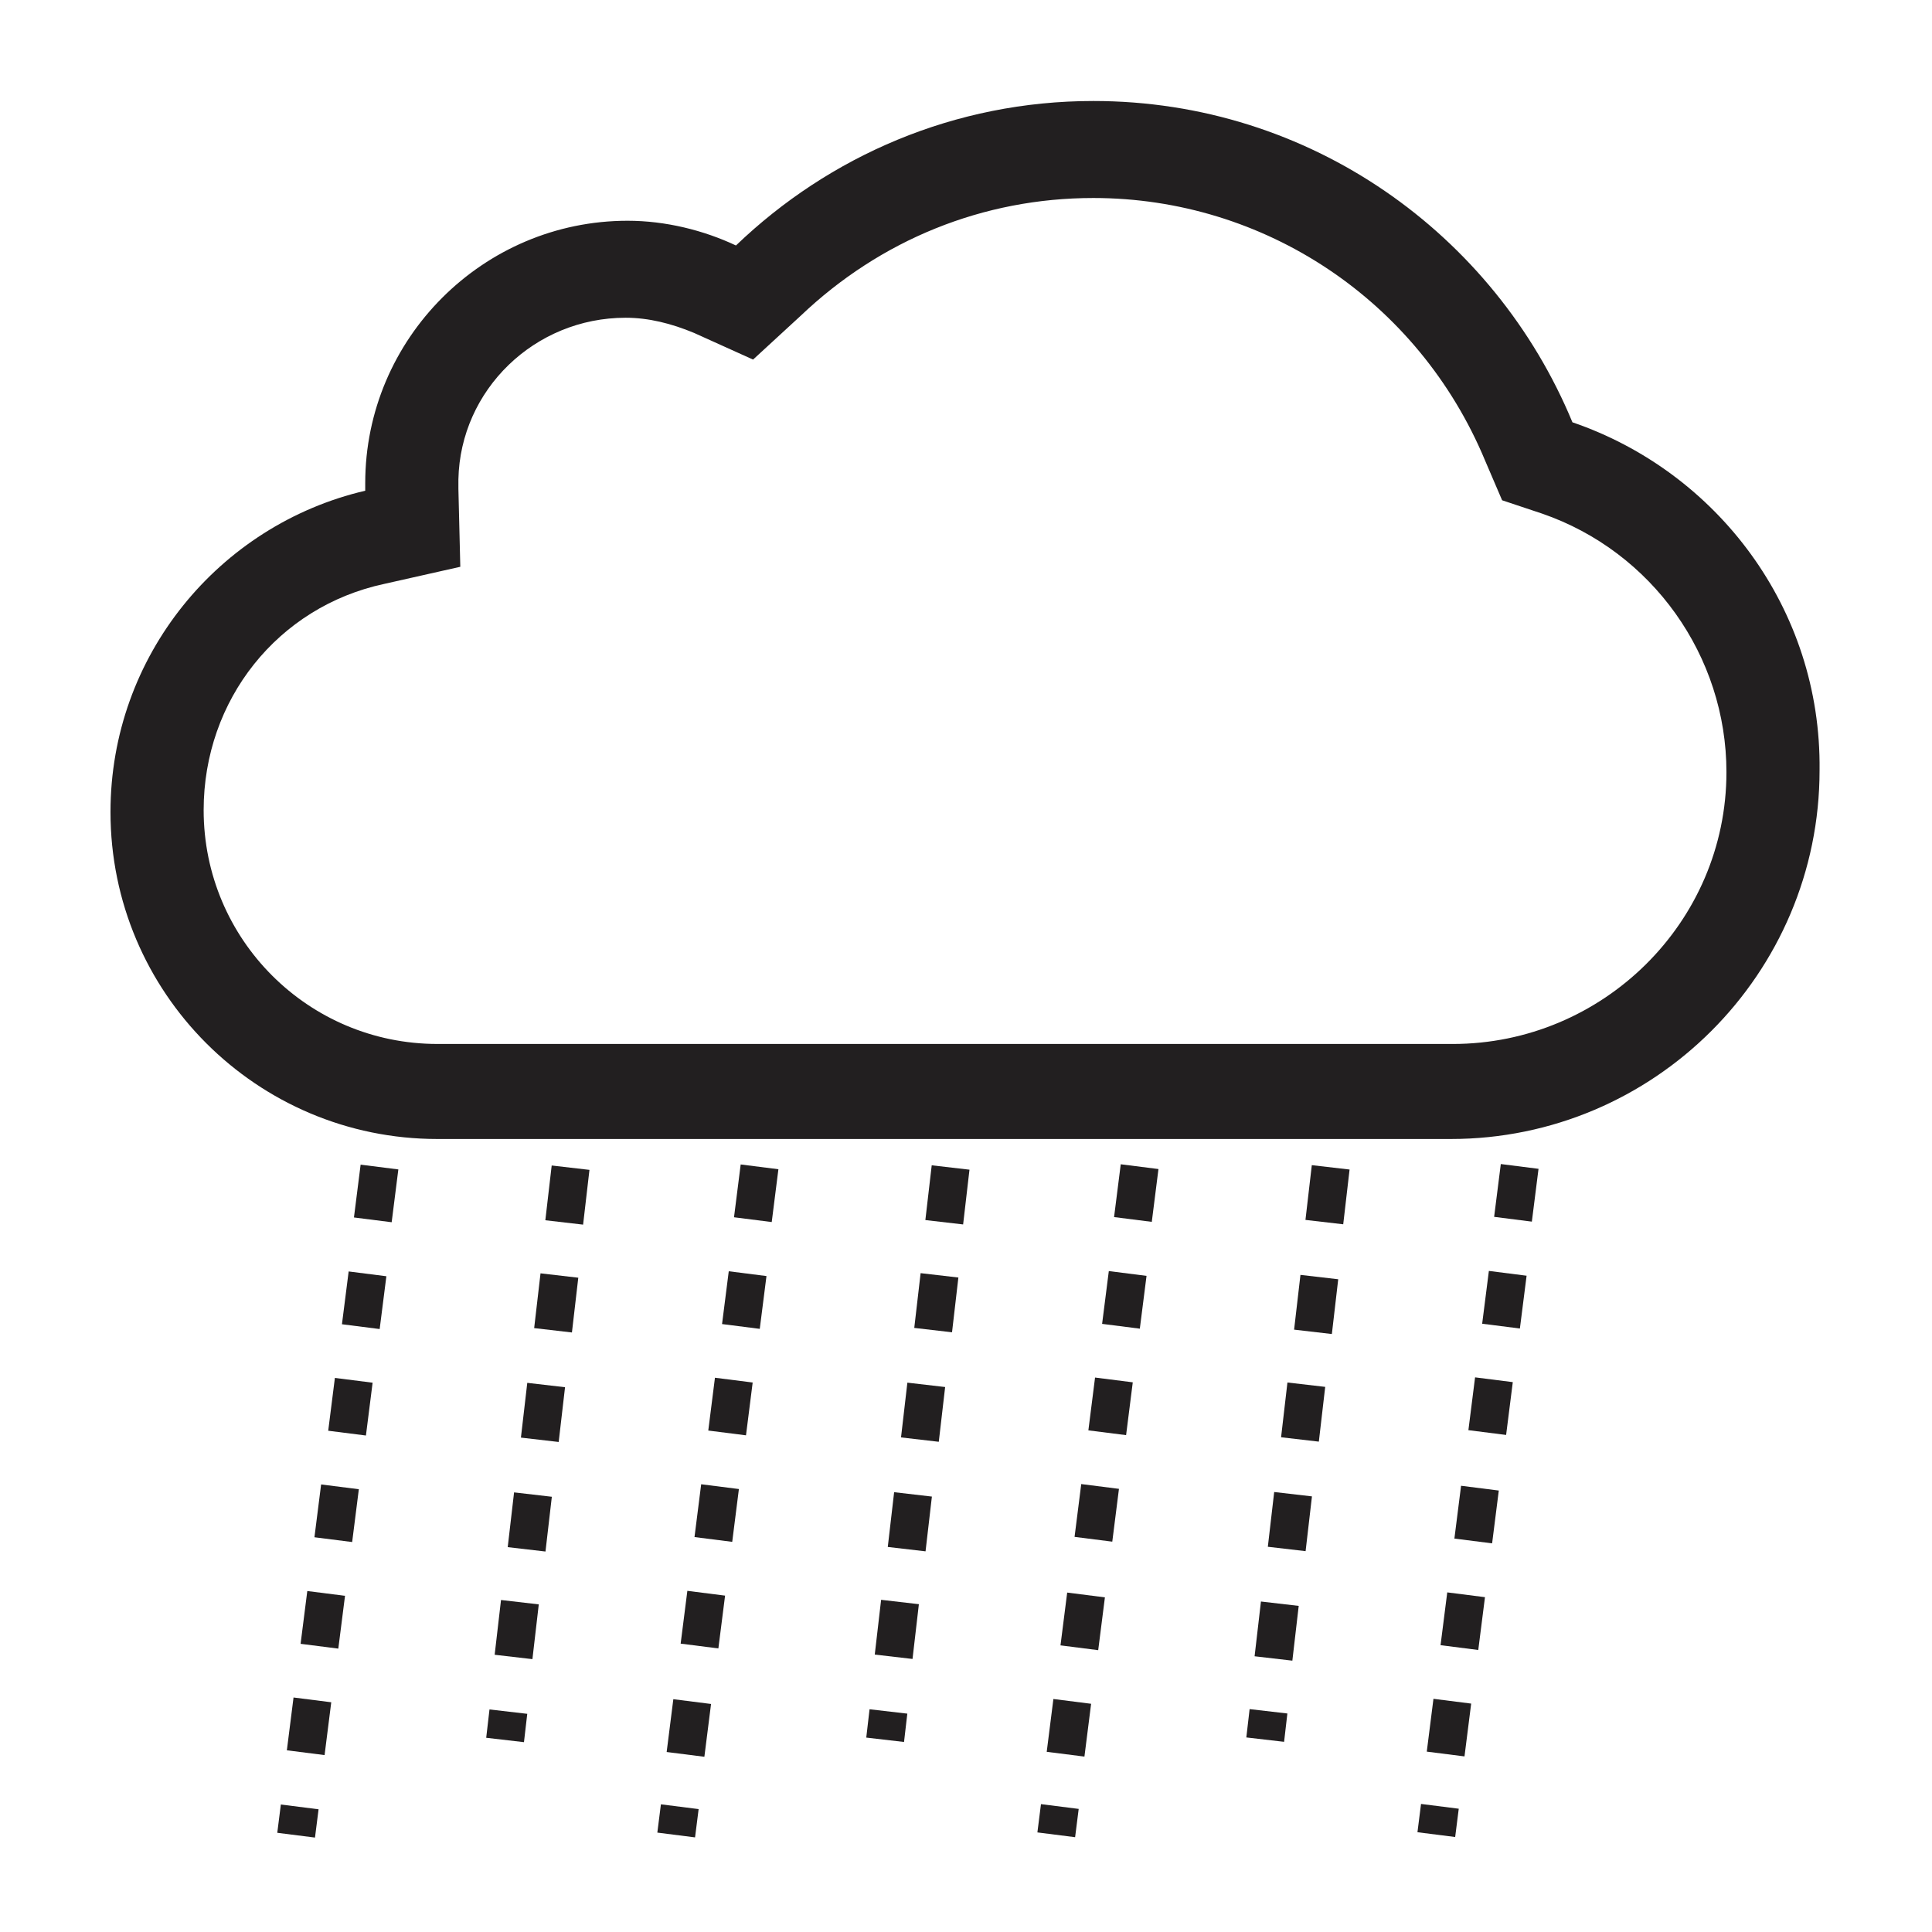 <?xml version="1.0" encoding="UTF-8"?>
<!-- Uploaded to: SVG Repo, www.svgrepo.com, Generator: SVG Repo Mixer Tools -->
<svg width="800px" height="800px" version="1.1" viewBox="144 144 512 512" xmlns="http://www.w3.org/2000/svg">
 <g fill="#221f20">
  <path d="m560.71 255.91c-20.656-49.879-69.527-85.145-126.96-85.145-36.777 0-70.031 14.609-94.715 38.289-8.566-4.031-18.641-6.551-28.719-6.551-38.289 0-69.527 31.234-69.527 69.527v2.016c-38.793 9.066-67.508 43.832-67.508 85.145 0 47.863 38.793 86.656 86.656 86.656h268.53c53.906 0 97.738-43.832 97.738-97.738 0.5-42.828-27.207-79.102-65.496-92.199zm-31.742 164.75h-269.03c-34.258 0-61.969-27.711-61.969-61.969 0-29.223 19.648-53.906 47.863-59.953l20.152-4.535-0.504-20.656v-2.519c0.504-23.68 20.152-42.824 44.336-42.824 6.047 0 12.09 1.512 18.137 4.031l15.617 7.055 12.594-11.586c21.16-20.152 48.367-31.234 77.586-31.234 45.344 0 86.152 27.207 103.79 69.527l4.535 10.578 10.578 3.527c29.223 10.078 48.871 37.785 48.871 68.52 0 39.793-32.75 72.039-72.551 72.039z"/>
  <path d="m525.76 579.99 1.777-13.992 9.996 1.27-1.777 13.992z"/>
  <path d="m522.11 608.2 1.77-13.996 9.996 1.266-1.77 13.996z"/>
  <path d="m529.43 551.74 1.77-13.996 9.996 1.266-1.77 13.996z"/>
  <path d="m533.14 523.01 1.77-13.996 9.996 1.266-1.77 13.996z"/>
  <path d="m536.79 494.8 1.777-13.992 9.996 1.27-1.777 13.992z"/>
  <path d="m539.96 466.48 1.77-13.996 9.996 1.266-1.77 13.996z"/>
  <path d="m519.64 629.56 0.949-7.496 9.996 1.266-0.949 7.496z"/>
  <path d="m479.99 553.91 1.684-14.512 10.008 1.16-1.684 14.512z"/>
  <path d="m483.5 524.89 1.684-14.512 10.008 1.16-1.684 14.512z"/>
  <path d="m476.48 582.93 1.684-14.512 10.008 1.16-1.684 14.512z"/>
  <path d="m489.96 467.29 1.684-14.512 10.008 1.16-1.684 14.512z"/>
  <path d="m486.95 496.37 1.684-14.512 10.008 1.16-1.684 14.512z"/>
  <path d="m474.29 604.44 0.871-7.508 10.008 1.16-0.871 7.508z"/>
  <path d="m425.04 580.04 1.777-13.992 9.996 1.27-1.777 13.992z"/>
  <path d="m428.77 551.29 1.77-13.996 9.996 1.266-1.77 13.996z"/>
  <path d="m421.39 608.25 1.77-13.996 9.996 1.266-1.77 13.996z"/>
  <path d="m439.24 466.54 1.77-13.996 9.996 1.266-1.77 13.996z"/>
  <path d="m432.43 523.06 1.77-13.996 9.996 1.266-1.77 13.996z"/>
  <path d="m436.07 494.84 1.777-13.992 9.996 1.27-1.777 13.992z"/>
  <path d="m418.92 629.61 0.949-7.496 9.996 1.266-0.949 7.496z"/>
  <path d="m382.78 524.93 1.684-14.512 10.008 1.16-1.684 14.512z"/>
  <path d="m375.82 582.48 1.684-14.512 10.008 1.16-1.684 14.512z"/>
  <path d="m379.27 553.96 1.684-14.512 10.008 1.16-1.684 14.512z"/>
  <path d="m389.23 467.33 1.684-14.512 10.008 1.16-1.684 14.512z"/>
  <path d="m386.29 495.91 1.684-14.512 10.008 1.16-1.684 14.512z"/>
  <path d="m373.57 604.48 0.871-7.508 10.008 1.16-0.871 7.508z"/>
  <path d="m324.38 579.58 1.777-13.992 9.996 1.27-1.777 13.992z"/>
  <path d="m320.67 608.3 1.77-13.996 9.996 1.266-1.77 13.996z"/>
  <path d="m328.05 551.34 1.77-13.996 9.996 1.266-1.77 13.996z"/>
  <path d="m338.52 466.59 1.77-13.996 9.996 1.266-1.77 13.996z"/>
  <path d="m331.7 523.11 1.77-13.996 9.996 1.266-1.77 13.996z"/>
  <path d="m335.35 494.89 1.777-13.992 9.996 1.27-1.777 13.992z"/>
  <path d="m318.2 629.66 0.949-7.496 9.996 1.266-0.949 7.496z"/>
  <path d="m275.09 582.53 1.684-14.512 10.008 1.16-1.684 14.512z"/>
  <path d="m282.05 524.98 1.684-14.512 10.008 1.16-1.684 14.512z"/>
  <path d="m278.55 554.01 1.684-14.512 10.008 1.16-1.684 14.512z"/>
  <path d="m285.56 495.96 1.684-14.512 10.008 1.16-1.684 14.512z"/>
  <path d="m288.52 467.38 1.684-14.512 10.008 1.16-1.684 14.512z"/>
  <path d="m272.85 604.53 0.871-7.508 10.008 1.16-0.871 7.508z"/>
  <path d="m223.66 579.63 1.777-13.992 9.996 1.27-1.777 13.992z"/>
  <path d="m220.02 607.85 1.77-13.996 9.996 1.266-1.77 13.996z"/>
  <path d="m227.33 551.39 1.77-13.996 9.996 1.266-1.77 13.996z"/>
  <path d="m230.98 523.16 1.77-13.996 9.996 1.266-1.77 13.996z"/>
  <path d="m237.8 466.64 1.77-13.996 9.996 1.266-1.77 13.996z"/>
  <path d="m234.62 494.94 1.777-13.992 9.996 1.27-1.777 13.992z"/>
  <path d="m217.48 629.71 0.949-7.496 9.996 1.266-0.949 7.496z"/>
 </g>
</svg>